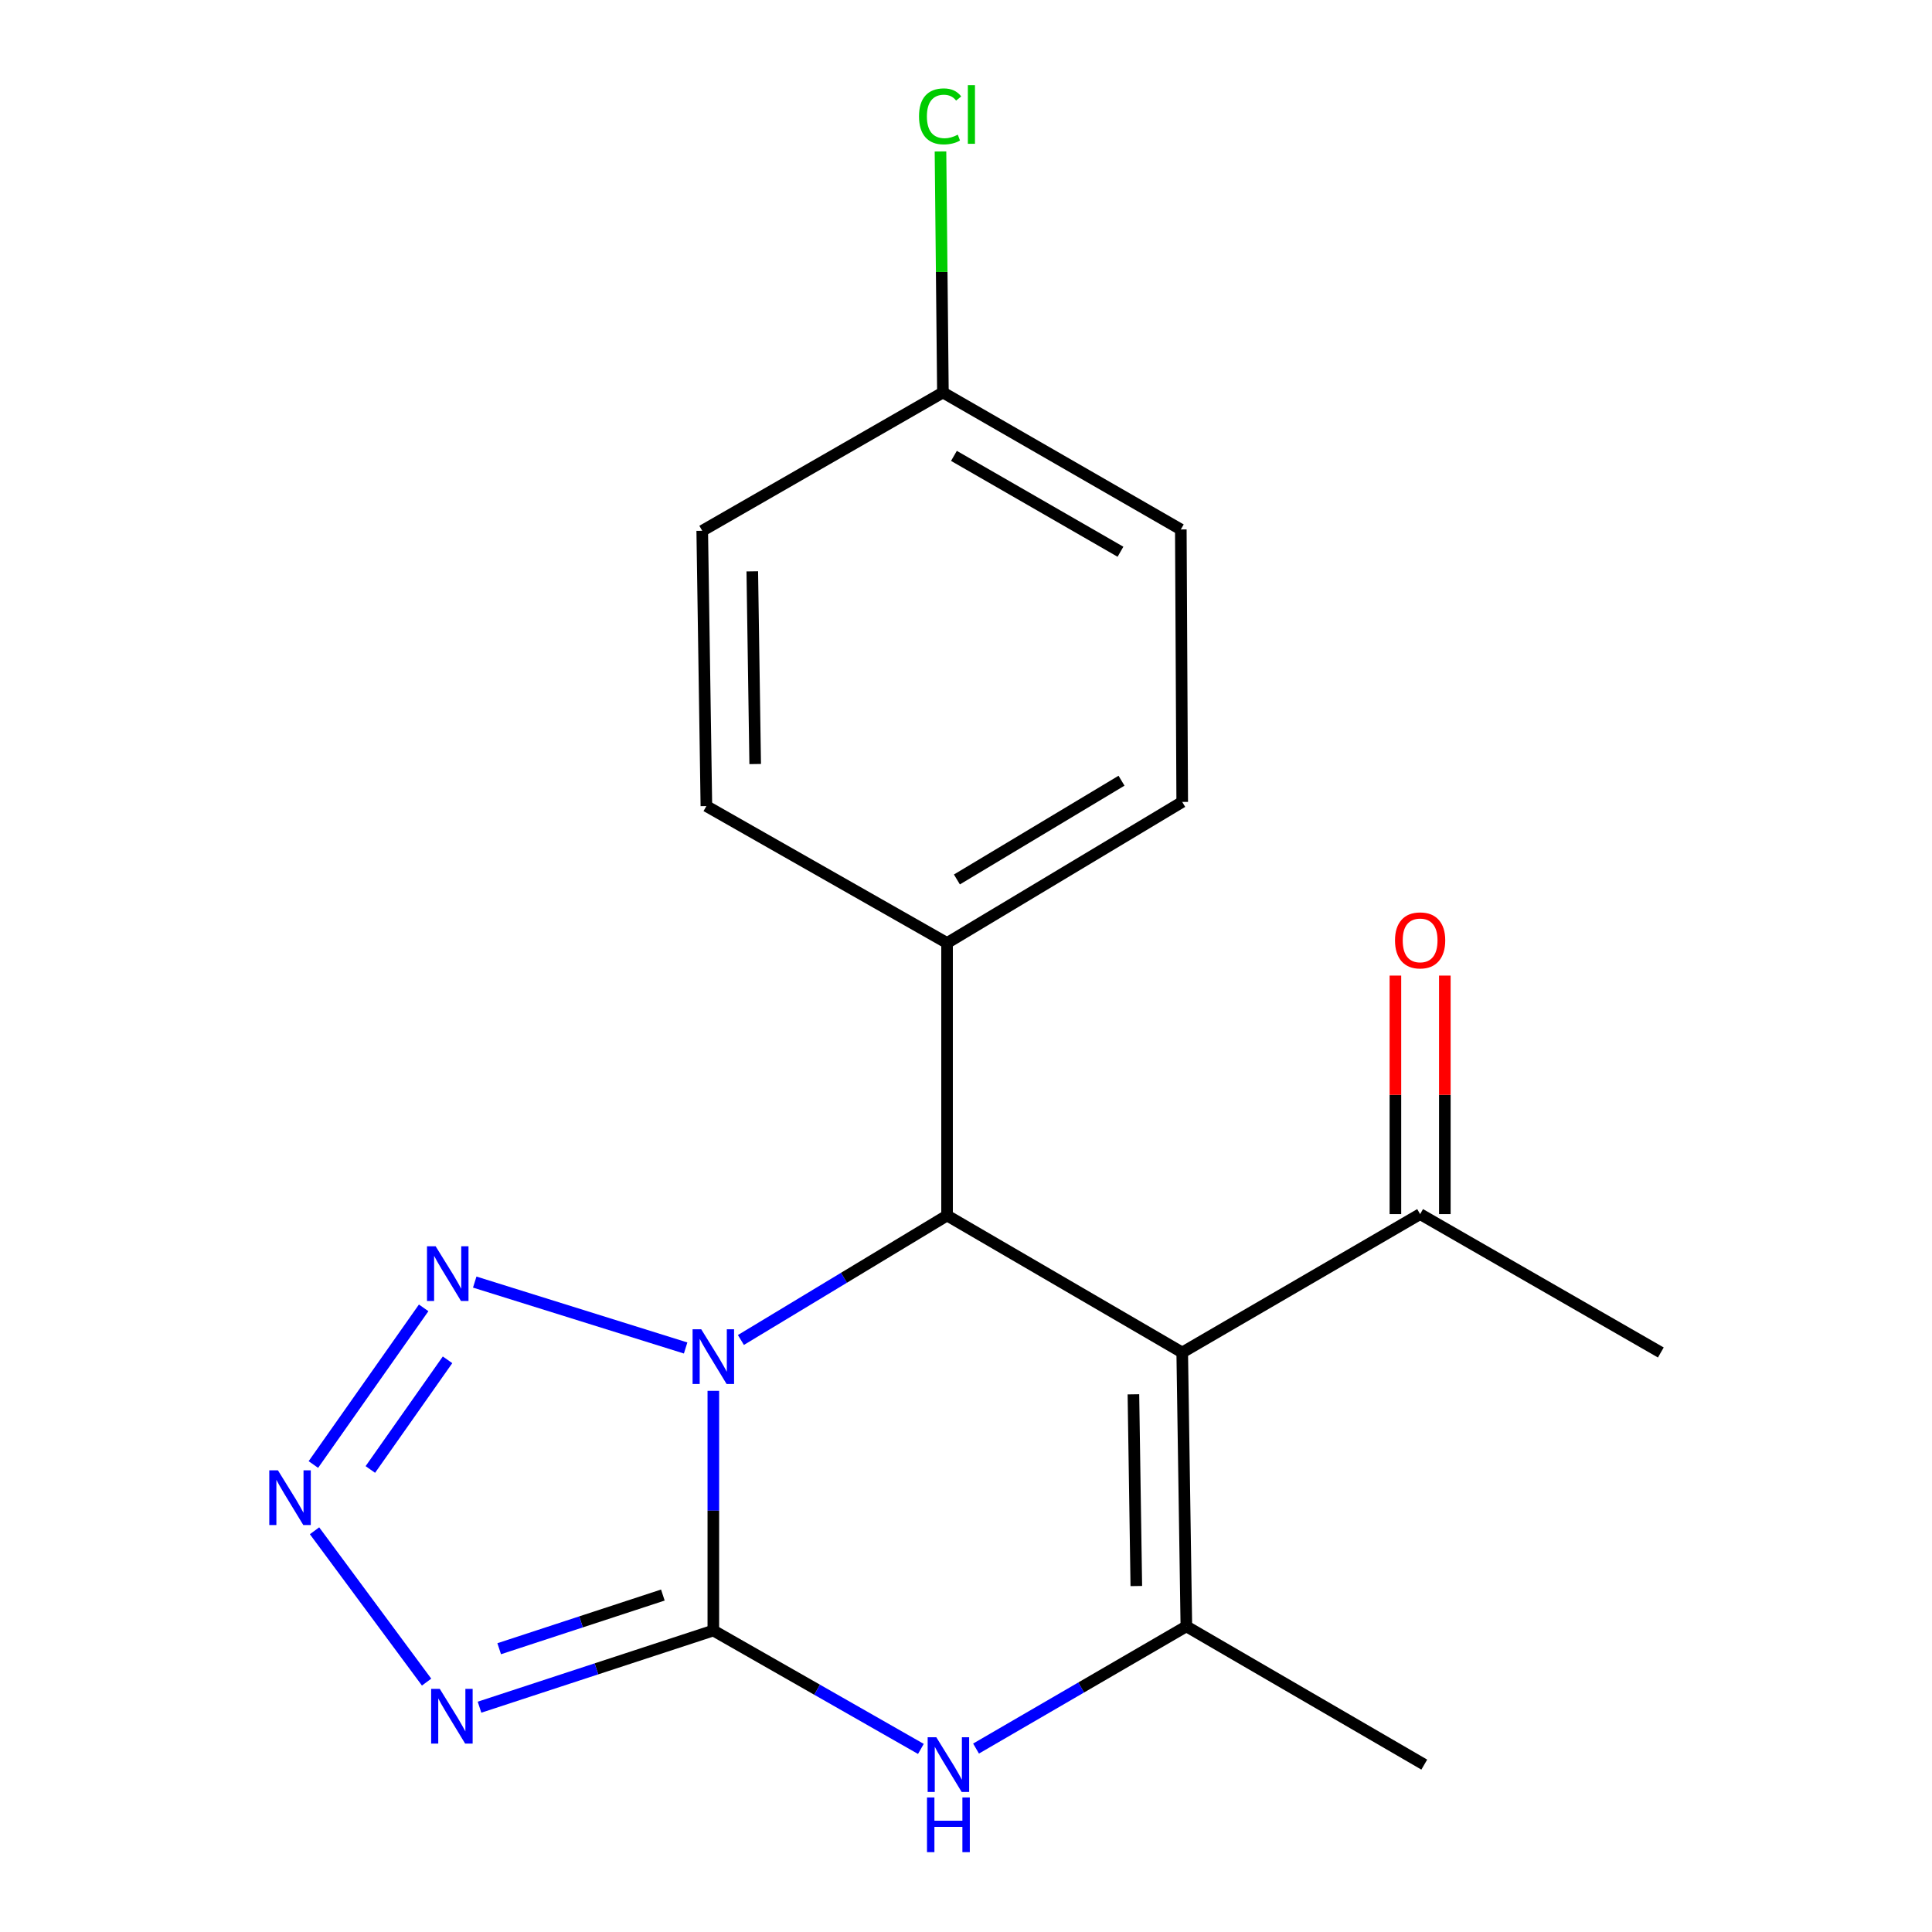 <?xml version='1.0' encoding='iso-8859-1'?>
<svg version='1.1' baseProfile='full'
              xmlns='http://www.w3.org/2000/svg'
                      xmlns:rdkit='http://www.rdkit.org/xml'
                      xmlns:xlink='http://www.w3.org/1999/xlink'
                  xml:space='preserve'
width='1000px' height='1000px' viewBox='0 0 1000 1000'>
<!-- END OF HEADER -->
<rect style='opacity:1.0;fill:#FFFFFF;stroke:none' width='1000' height='1000' x='0' y='0'> </rect>
<path class='bond-0' d='M 369.219,719.897 L 369.219,781.925' style='fill:none;fill-rule:evenodd;stroke:#0000FF;stroke-width:6px;stroke-linecap:butt;stroke-linejoin:miter;stroke-opacity:1' />
<path class='bond-0' d='M 369.219,781.925 L 369.219,843.953' style='fill:none;fill-rule:evenodd;stroke:#000000;stroke-width:6px;stroke-linecap:butt;stroke-linejoin:miter;stroke-opacity:1' />
<path class='bond-2' d='M 383.492,693.575 L 436.845,661.361' style='fill:none;fill-rule:evenodd;stroke:#0000FF;stroke-width:6px;stroke-linecap:butt;stroke-linejoin:miter;stroke-opacity:1' />
<path class='bond-2' d='M 436.845,661.361 L 490.197,629.146' style='fill:none;fill-rule:evenodd;stroke:#000000;stroke-width:6px;stroke-linecap:butt;stroke-linejoin:miter;stroke-opacity:1' />
<path class='bond-3' d='M 354.879,697.712 L 245.718,663.602' style='fill:none;fill-rule:evenodd;stroke:#0000FF;stroke-width:6px;stroke-linecap:butt;stroke-linejoin:miter;stroke-opacity:1' />
<path class='bond-1' d='M 369.219,843.953 L 308.709,863.797' style='fill:none;fill-rule:evenodd;stroke:#000000;stroke-width:6px;stroke-linecap:butt;stroke-linejoin:miter;stroke-opacity:1' />
<path class='bond-1' d='M 308.709,863.797 L 248.199,883.64' style='fill:none;fill-rule:evenodd;stroke:#0000FF;stroke-width:6px;stroke-linecap:butt;stroke-linejoin:miter;stroke-opacity:1' />
<path class='bond-1' d='M 343.094,825.594 L 300.737,839.485' style='fill:none;fill-rule:evenodd;stroke:#000000;stroke-width:6px;stroke-linecap:butt;stroke-linejoin:miter;stroke-opacity:1' />
<path class='bond-1' d='M 300.737,839.485 L 258.38,853.375' style='fill:none;fill-rule:evenodd;stroke:#0000FF;stroke-width:6px;stroke-linecap:butt;stroke-linejoin:miter;stroke-opacity:1' />
<path class='bond-5' d='M 369.219,843.953 L 422.936,874.595' style='fill:none;fill-rule:evenodd;stroke:#000000;stroke-width:6px;stroke-linecap:butt;stroke-linejoin:miter;stroke-opacity:1' />
<path class='bond-5' d='M 422.936,874.595 L 476.652,905.237' style='fill:none;fill-rule:evenodd;stroke:#0000FF;stroke-width:6px;stroke-linecap:butt;stroke-linejoin:miter;stroke-opacity:1' />
<path class='bond-19' d='M 220.807,870.651 L 162.805,792.328' style='fill:none;fill-rule:evenodd;stroke:#0000FF;stroke-width:6px;stroke-linecap:butt;stroke-linejoin:miter;stroke-opacity:1' />
<path class='bond-6' d='M 490.197,629.146 L 611.915,700.047' style='fill:none;fill-rule:evenodd;stroke:#000000;stroke-width:6px;stroke-linecap:butt;stroke-linejoin:miter;stroke-opacity:1' />
<path class='bond-9' d='M 490.197,629.146 L 490.197,488.097' style='fill:none;fill-rule:evenodd;stroke:#000000;stroke-width:6px;stroke-linecap:butt;stroke-linejoin:miter;stroke-opacity:1' />
<path class='bond-4' d='M 219.289,676.943 L 162.203,758.034' style='fill:none;fill-rule:evenodd;stroke:#0000FF;stroke-width:6px;stroke-linecap:butt;stroke-linejoin:miter;stroke-opacity:1' />
<path class='bond-4' d='M 231.647,703.835 L 191.687,760.599' style='fill:none;fill-rule:evenodd;stroke:#0000FF;stroke-width:6px;stroke-linecap:butt;stroke-linejoin:miter;stroke-opacity:1' />
<path class='bond-20' d='M 505.195,905.053 L 559.628,873.43' style='fill:none;fill-rule:evenodd;stroke:#0000FF;stroke-width:6px;stroke-linecap:butt;stroke-linejoin:miter;stroke-opacity:1' />
<path class='bond-20' d='M 559.628,873.43 L 614.061,841.806' style='fill:none;fill-rule:evenodd;stroke:#000000;stroke-width:6px;stroke-linecap:butt;stroke-linejoin:miter;stroke-opacity:1' />
<path class='bond-7' d='M 611.915,700.047 L 614.061,841.806' style='fill:none;fill-rule:evenodd;stroke:#000000;stroke-width:6px;stroke-linecap:butt;stroke-linejoin:miter;stroke-opacity:1' />
<path class='bond-7' d='M 586.654,721.698 L 588.156,820.93' style='fill:none;fill-rule:evenodd;stroke:#000000;stroke-width:6px;stroke-linecap:butt;stroke-linejoin:miter;stroke-opacity:1' />
<path class='bond-8' d='M 611.915,700.047 L 735.053,628.421' style='fill:none;fill-rule:evenodd;stroke:#000000;stroke-width:6px;stroke-linecap:butt;stroke-linejoin:miter;stroke-opacity:1' />
<path class='bond-17' d='M 614.061,841.806 L 737.2,913.361' style='fill:none;fill-rule:evenodd;stroke:#000000;stroke-width:6px;stroke-linecap:butt;stroke-linejoin:miter;stroke-opacity:1' />
<path class='bond-10' d='M 747.846,628.421 L 747.846,566.694' style='fill:none;fill-rule:evenodd;stroke:#000000;stroke-width:6px;stroke-linecap:butt;stroke-linejoin:miter;stroke-opacity:1' />
<path class='bond-10' d='M 747.846,566.694 L 747.846,504.966' style='fill:none;fill-rule:evenodd;stroke:#FF0000;stroke-width:6px;stroke-linecap:butt;stroke-linejoin:miter;stroke-opacity:1' />
<path class='bond-10' d='M 722.26,628.421 L 722.26,566.694' style='fill:none;fill-rule:evenodd;stroke:#000000;stroke-width:6px;stroke-linecap:butt;stroke-linejoin:miter;stroke-opacity:1' />
<path class='bond-10' d='M 722.26,566.694 L 722.26,504.966' style='fill:none;fill-rule:evenodd;stroke:#FF0000;stroke-width:6px;stroke-linecap:butt;stroke-linejoin:miter;stroke-opacity:1' />
<path class='bond-18' d='M 735.053,628.421 L 859.642,700.047' style='fill:none;fill-rule:evenodd;stroke:#000000;stroke-width:6px;stroke-linecap:butt;stroke-linejoin:miter;stroke-opacity:1' />
<path class='bond-11' d='M 490.197,488.097 L 611.915,415.079' style='fill:none;fill-rule:evenodd;stroke:#000000;stroke-width:6px;stroke-linecap:butt;stroke-linejoin:miter;stroke-opacity:1' />
<path class='bond-11' d='M 495.293,455.204 L 580.495,404.091' style='fill:none;fill-rule:evenodd;stroke:#000000;stroke-width:6px;stroke-linecap:butt;stroke-linejoin:miter;stroke-opacity:1' />
<path class='bond-12' d='M 490.197,488.097 L 365.623,417.225' style='fill:none;fill-rule:evenodd;stroke:#000000;stroke-width:6px;stroke-linecap:butt;stroke-linejoin:miter;stroke-opacity:1' />
<path class='bond-15' d='M 611.915,415.079 L 611.19,274.044' style='fill:none;fill-rule:evenodd;stroke:#000000;stroke-width:6px;stroke-linecap:butt;stroke-linejoin:miter;stroke-opacity:1' />
<path class='bond-14' d='M 365.623,417.225 L 363.477,274.741' style='fill:none;fill-rule:evenodd;stroke:#000000;stroke-width:6px;stroke-linecap:butt;stroke-linejoin:miter;stroke-opacity:1' />
<path class='bond-14' d='M 390.884,395.467 L 389.382,295.728' style='fill:none;fill-rule:evenodd;stroke:#000000;stroke-width:6px;stroke-linecap:butt;stroke-linejoin:miter;stroke-opacity:1' />
<path class='bond-13' d='M 488.051,203.157 L 363.477,274.741' style='fill:none;fill-rule:evenodd;stroke:#000000;stroke-width:6px;stroke-linecap:butt;stroke-linejoin:miter;stroke-opacity:1' />
<path class='bond-16' d='M 488.051,203.157 L 487.423,140.773' style='fill:none;fill-rule:evenodd;stroke:#000000;stroke-width:6px;stroke-linecap:butt;stroke-linejoin:miter;stroke-opacity:1' />
<path class='bond-16' d='M 487.423,140.773 L 486.794,78.389' style='fill:none;fill-rule:evenodd;stroke:#00CC00;stroke-width:6px;stroke-linecap:butt;stroke-linejoin:miter;stroke-opacity:1' />
<path class='bond-21' d='M 488.051,203.157 L 611.19,274.044' style='fill:none;fill-rule:evenodd;stroke:#000000;stroke-width:6px;stroke-linecap:butt;stroke-linejoin:miter;stroke-opacity:1' />
<path class='bond-21' d='M 493.757,235.964 L 579.954,285.585' style='fill:none;fill-rule:evenodd;stroke:#000000;stroke-width:6px;stroke-linecap:butt;stroke-linejoin:miter;stroke-opacity:1' />
<path  class='atom-0' d='M 362.959 688.033
L 372.239 703.033
Q 373.159 704.513, 374.639 707.193
Q 376.119 709.873, 376.199 710.033
L 376.199 688.033
L 379.959 688.033
L 379.959 716.353
L 376.079 716.353
L 366.119 699.953
Q 364.959 698.033, 363.719 695.833
Q 362.519 693.633, 362.159 692.953
L 362.159 716.353
L 358.479 716.353
L 358.479 688.033
L 362.959 688.033
' fill='#0000FF'/>
<path  class='atom-2' d='M 227.639 874.17
L 236.919 889.17
Q 237.839 890.65, 239.319 893.33
Q 240.799 896.01, 240.879 896.17
L 240.879 874.17
L 244.639 874.17
L 244.639 902.49
L 240.759 902.49
L 230.799 886.09
Q 229.639 884.17, 228.399 881.97
Q 227.199 879.77, 226.839 879.09
L 226.839 902.49
L 223.159 902.49
L 223.159 874.17
L 227.639 874.17
' fill='#0000FF'/>
<path  class='atom-4' d='M 225.493 645.078
L 234.773 660.078
Q 235.693 661.558, 237.173 664.238
Q 238.653 666.918, 238.733 667.078
L 238.733 645.078
L 242.493 645.078
L 242.493 673.398
L 238.613 673.398
L 228.653 656.998
Q 227.493 655.078, 226.253 652.878
Q 225.053 650.678, 224.693 649.998
L 224.693 673.398
L 221.013 673.398
L 221.013 645.078
L 225.493 645.078
' fill='#0000FF'/>
<path  class='atom-5' d='M 143.86 761.038
L 153.14 776.038
Q 154.06 777.518, 155.54 780.198
Q 157.02 782.878, 157.1 783.038
L 157.1 761.038
L 160.86 761.038
L 160.86 789.358
L 156.98 789.358
L 147.02 772.958
Q 145.86 771.038, 144.62 768.838
Q 143.42 766.638, 143.06 765.958
L 143.06 789.358
L 139.38 789.358
L 139.38 761.038
L 143.86 761.038
' fill='#0000FF'/>
<path  class='atom-6' d='M 484.634 899.201
L 493.914 914.201
Q 494.834 915.681, 496.314 918.361
Q 497.794 921.041, 497.874 921.201
L 497.874 899.201
L 501.634 899.201
L 501.634 927.521
L 497.754 927.521
L 487.794 911.121
Q 486.634 909.201, 485.394 907.001
Q 484.194 904.801, 483.834 904.121
L 483.834 927.521
L 480.154 927.521
L 480.154 899.201
L 484.634 899.201
' fill='#0000FF'/>
<path  class='atom-6' d='M 479.814 930.353
L 483.654 930.353
L 483.654 942.393
L 498.134 942.393
L 498.134 930.353
L 501.974 930.353
L 501.974 958.673
L 498.134 958.673
L 498.134 945.593
L 483.654 945.593
L 483.654 958.673
L 479.814 958.673
L 479.814 930.353
' fill='#0000FF'/>
<path  class='atom-11' d='M 722.053 486.742
Q 722.053 479.942, 725.413 476.142
Q 728.773 472.342, 735.053 472.342
Q 741.333 472.342, 744.693 476.142
Q 748.053 479.942, 748.053 486.742
Q 748.053 493.622, 744.653 497.542
Q 741.253 501.422, 735.053 501.422
Q 728.813 501.422, 725.413 497.542
Q 722.053 493.662, 722.053 486.742
M 735.053 498.222
Q 739.373 498.222, 741.693 495.342
Q 744.053 492.422, 744.053 486.742
Q 744.053 481.182, 741.693 478.382
Q 739.373 475.542, 735.053 475.542
Q 730.733 475.542, 728.373 478.342
Q 726.053 481.142, 726.053 486.742
Q 726.053 492.462, 728.373 495.342
Q 730.733 498.222, 735.053 498.222
' fill='#FF0000'/>
<path  class='atom-17' d='M 475.681 60.232
Q 475.681 53.192, 478.961 49.512
Q 482.281 45.792, 488.561 45.792
Q 494.401 45.792, 497.521 49.912
L 494.881 52.072
Q 492.601 49.072, 488.561 49.072
Q 484.281 49.072, 482.001 51.952
Q 479.761 54.792, 479.761 60.232
Q 479.761 65.832, 482.081 68.712
Q 484.441 71.592, 489.001 71.592
Q 492.121 71.592, 495.761 69.712
L 496.881 72.712
Q 495.401 73.672, 493.161 74.232
Q 490.921 74.792, 488.441 74.792
Q 482.281 74.792, 478.961 71.032
Q 475.681 67.272, 475.681 60.232
' fill='#00CC00'/>
<path  class='atom-17' d='M 500.961 44.072
L 504.641 44.072
L 504.641 74.432
L 500.961 74.432
L 500.961 44.072
' fill='#00CC00'/>
</svg>
